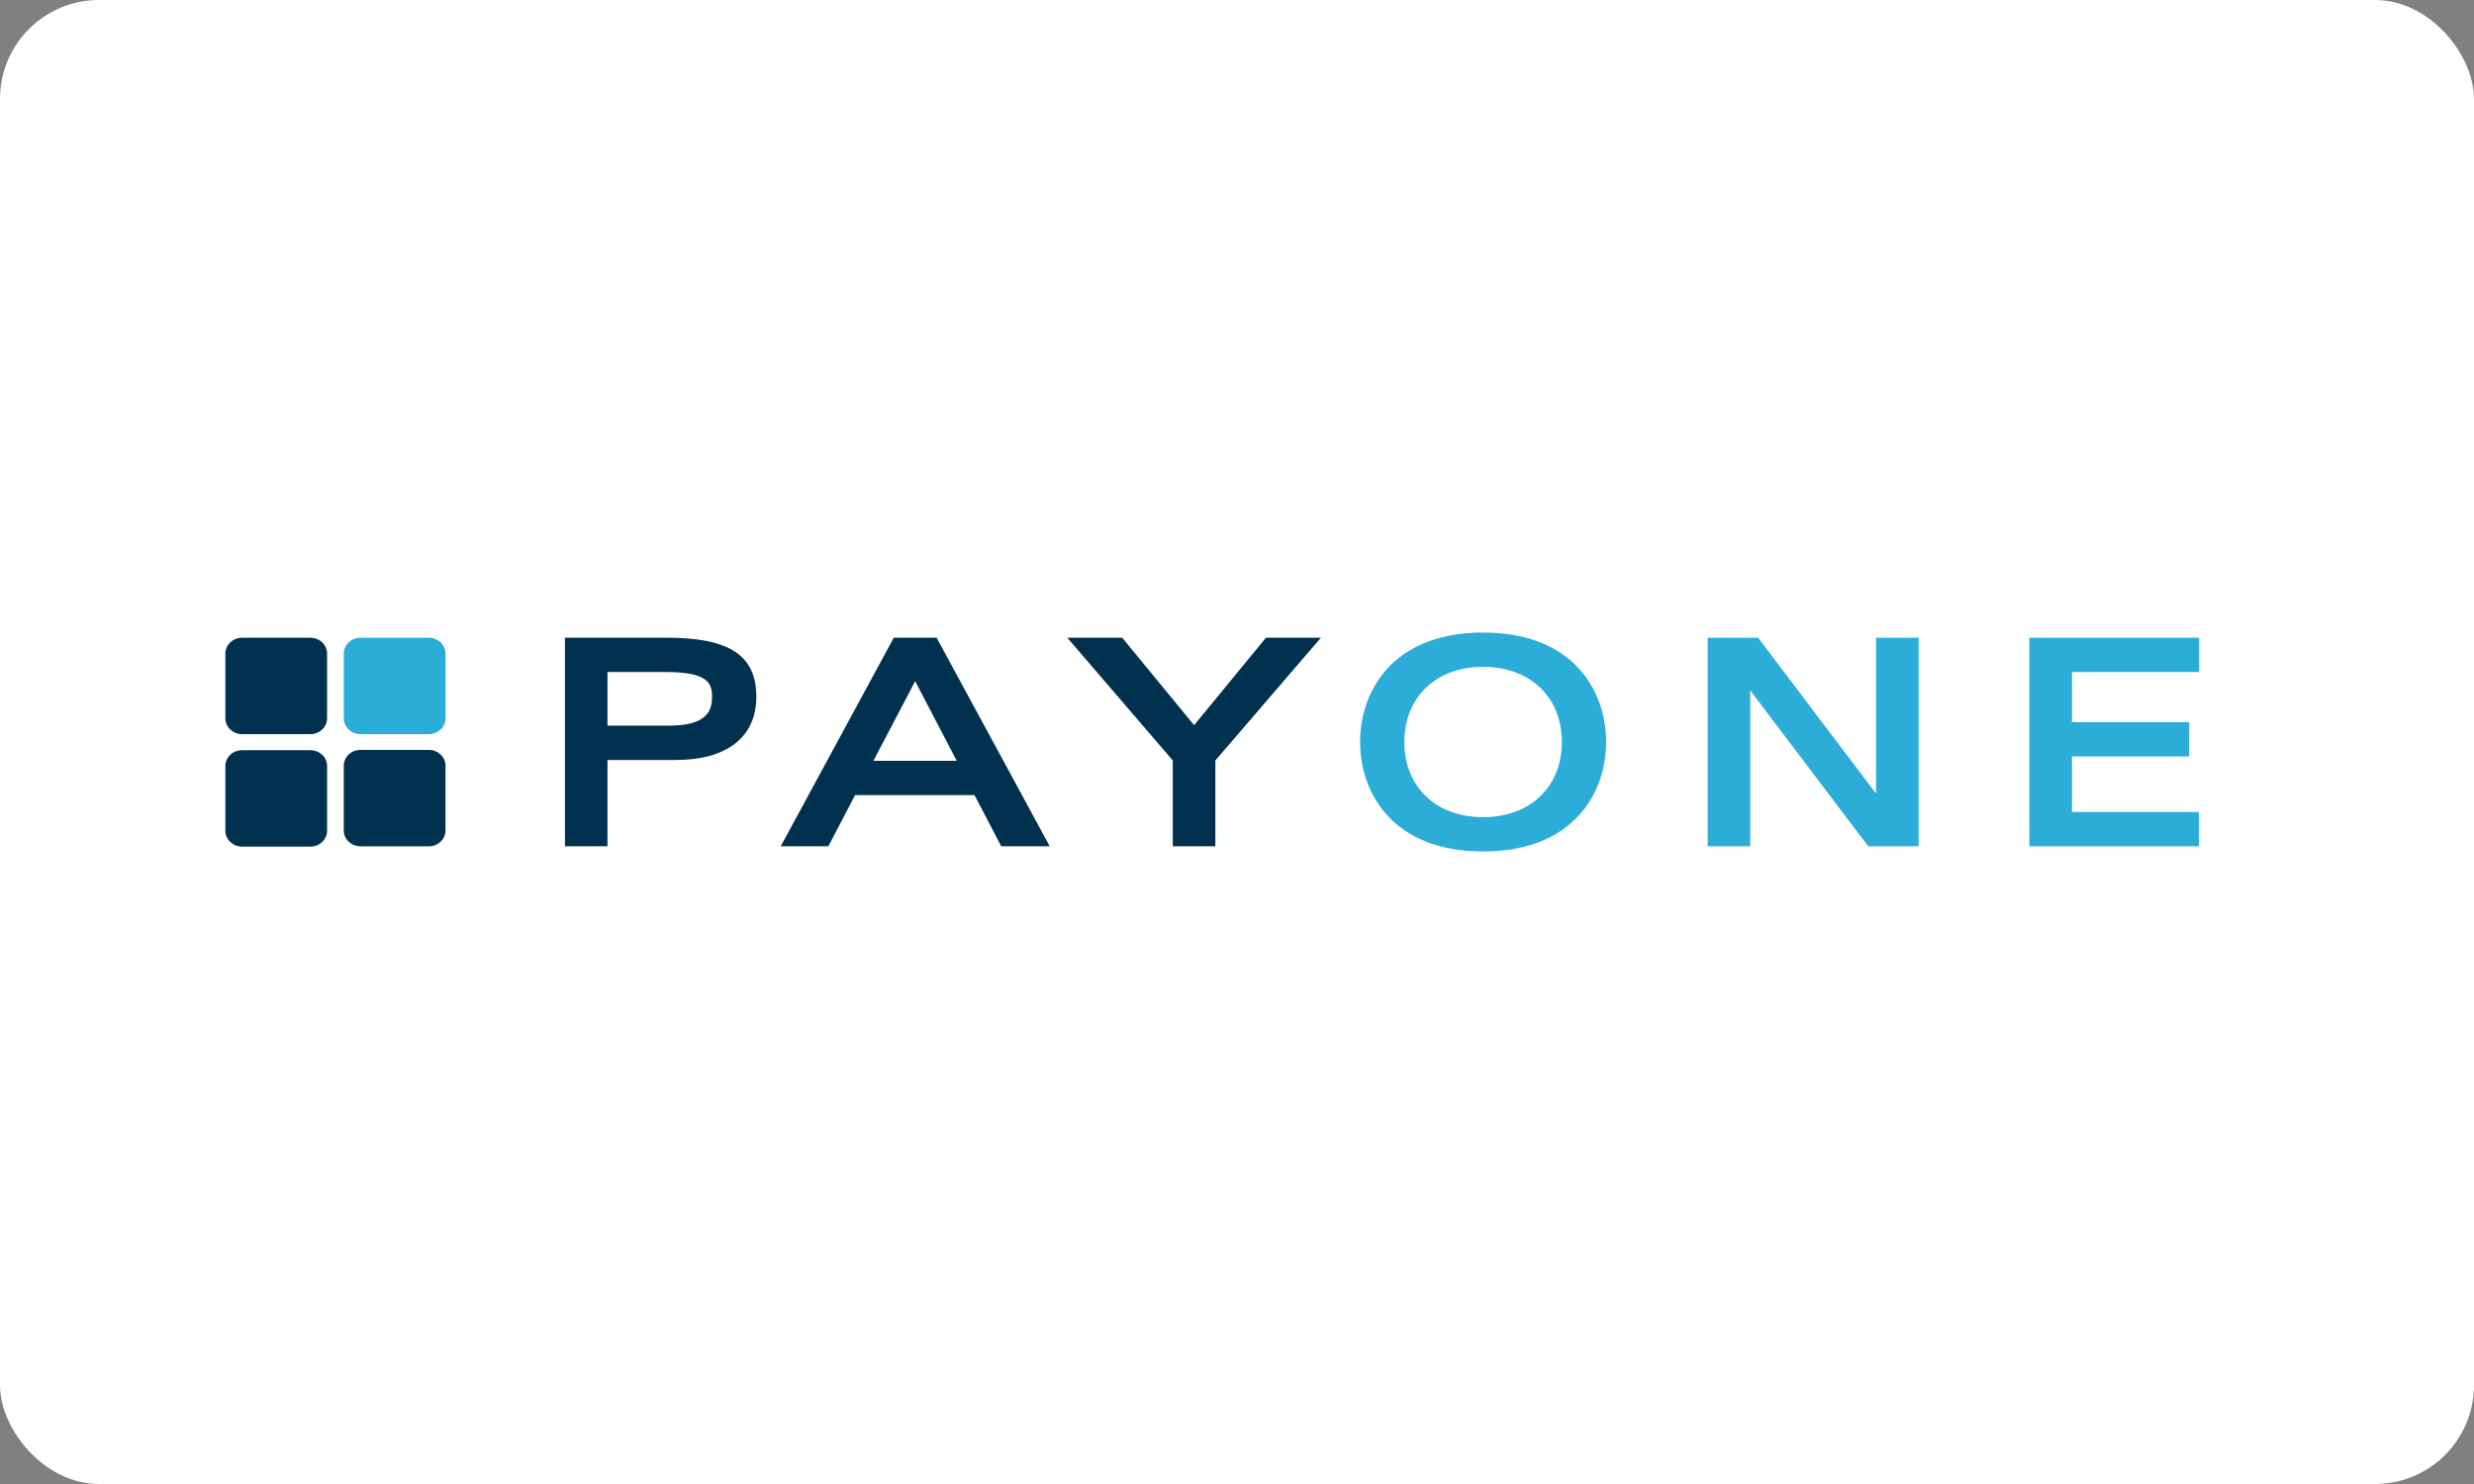 <svg width="100" height="60" viewBox="0 0 100 60" version="1.1" xmlns="http://www.w3.org/2000/svg" xmlns:xlink="http://www.w3.org/1999/xlink"><rect x="0" y="0" width="100" height="60" fill="#808080" stroke="none"/><title>Payone-light</title><desc>Created with Sketch.</desc><g id="Light-Payment-badges" stroke="none" stroke-width="1" fill="none" fill-rule="evenodd" transform="translate(-131, -1289)"><g id="Payone-light" transform="translate(131, 1289)"><rect id="Rectangle" fill="#FFF" x="0" y="0" width="100" height="60" rx="4"/><path d="M13.895,33.58 C13.895,33.931 14.198,34.218 14.568,34.218 L17.335,34.218 C17.705,34.218 18.007,33.931 18.007,33.58 L18.007,30.958 C18.007,30.607 17.705,30.32 17.335,30.32 L14.568,30.32 C14.198,30.32 13.895,30.607 13.895,30.958 L13.895,33.58" id="Fill-1" fill="#00324F"/><path d="M9.11,33.591 C9.11,33.942 9.412,34.229 9.783,34.229 L12.549,34.229 C12.919,34.229 13.221,33.942 13.221,33.591 L13.221,30.969 C13.221,30.618 12.919,30.331 12.549,30.331 L9.783,30.331 C9.412,30.331 9.11,30.618 9.11,30.969 L9.11,33.591" id="Fill-2" fill="#00324F"/><path d="M13.895,29.044 C13.895,29.395 14.198,29.682 14.568,29.682 L17.335,29.682 C17.705,29.682 18.007,29.395 18.007,29.044 L18.007,26.422 C18.007,26.071 17.705,25.785 17.335,25.785 L14.568,25.785 C14.198,25.785 13.895,26.071 13.895,26.422 L13.895,29.044" id="Fill-3" fill="#2CADD8"/><path d="M9.11,29.044 C9.11,29.395 9.412,29.682 9.783,29.682 L12.549,29.682 C12.919,29.682 13.221,29.395 13.221,29.044 L13.221,26.422 C13.221,26.071 12.919,25.785 12.549,25.785 L9.783,25.785 C9.412,25.785 9.11,26.071 9.11,26.422 L9.11,29.044" id="Fill-4" fill="#00324F"/><path d="M24.555,27.171 L26.924,27.171 C28.64,27.171 28.781,27.645 28.781,28.172 C28.781,28.749 28.572,29.339 27.016,29.339 L24.555,29.339 L24.555,27.171 L24.555,27.171 Z M26.947,25.783 L22.835,25.783 L22.835,34.217 L24.555,34.217 L24.555,30.727 L27.319,30.727 C29.386,30.727 30.571,29.796 30.571,28.172 C30.571,26.498 29.487,25.783 26.947,25.783 L26.947,25.783 Z" id="Fill-6" fill="#00324F"/><path d="M38.671,30.759 L35.304,30.759 L36.992,27.541 L38.671,30.759 L38.671,30.759 Z M36.128,25.783 L31.557,34.217 L33.482,34.217 L34.562,32.147 L39.39,32.147 L40.47,34.217 L42.431,34.217 L37.858,25.783 L36.128,25.783 L36.128,25.783 Z" id="Fill-7" fill="#00324F"/><polyline id="Fill-8" fill="#00324F" points="51.172 25.783 48.266 29.319 45.359 25.783 43.139 25.783 47.405 30.747 47.405 34.217 49.125 34.217 49.125 30.747 53.393 25.783 51.172 25.783"/><path d="M59.947,33.038 C58.044,33.038 56.765,31.817 56.765,30 C56.765,28.183 58.044,26.962 59.947,26.962 C61.851,26.962 63.129,28.183 63.129,30 C63.129,31.817 61.851,33.038 59.947,33.038 L59.947,33.038 Z M59.947,25.574 C56.278,25.574 54.976,27.958 54.976,30 C54.976,32.042 56.278,34.426 59.947,34.426 C63.617,34.426 64.92,32.042 64.92,30 C64.92,27.958 63.617,25.574 59.947,25.574 L59.947,25.574 Z" id="Fill-9" fill="#2CADD8"/><polyline id="Fill-10" fill="#2CADD8" points="75.831 32.084 71.061 25.783 69.024 25.783 69.024 34.217 70.745 34.217 70.745 27.916 75.515 34.217 77.551 34.217 77.551 25.783 75.831 25.783 75.831 32.084"/><polyline id="Fill-11" fill="#2CADD8" points="88.89 27.171 88.89 25.783 82.028 25.783 82.028 34.217 88.88 34.217 88.88 32.829 83.749 32.829 83.749 30.584 88.488 30.584 88.488 29.196 83.749 29.196 83.749 27.171 88.89 27.171"/></g></g></svg>